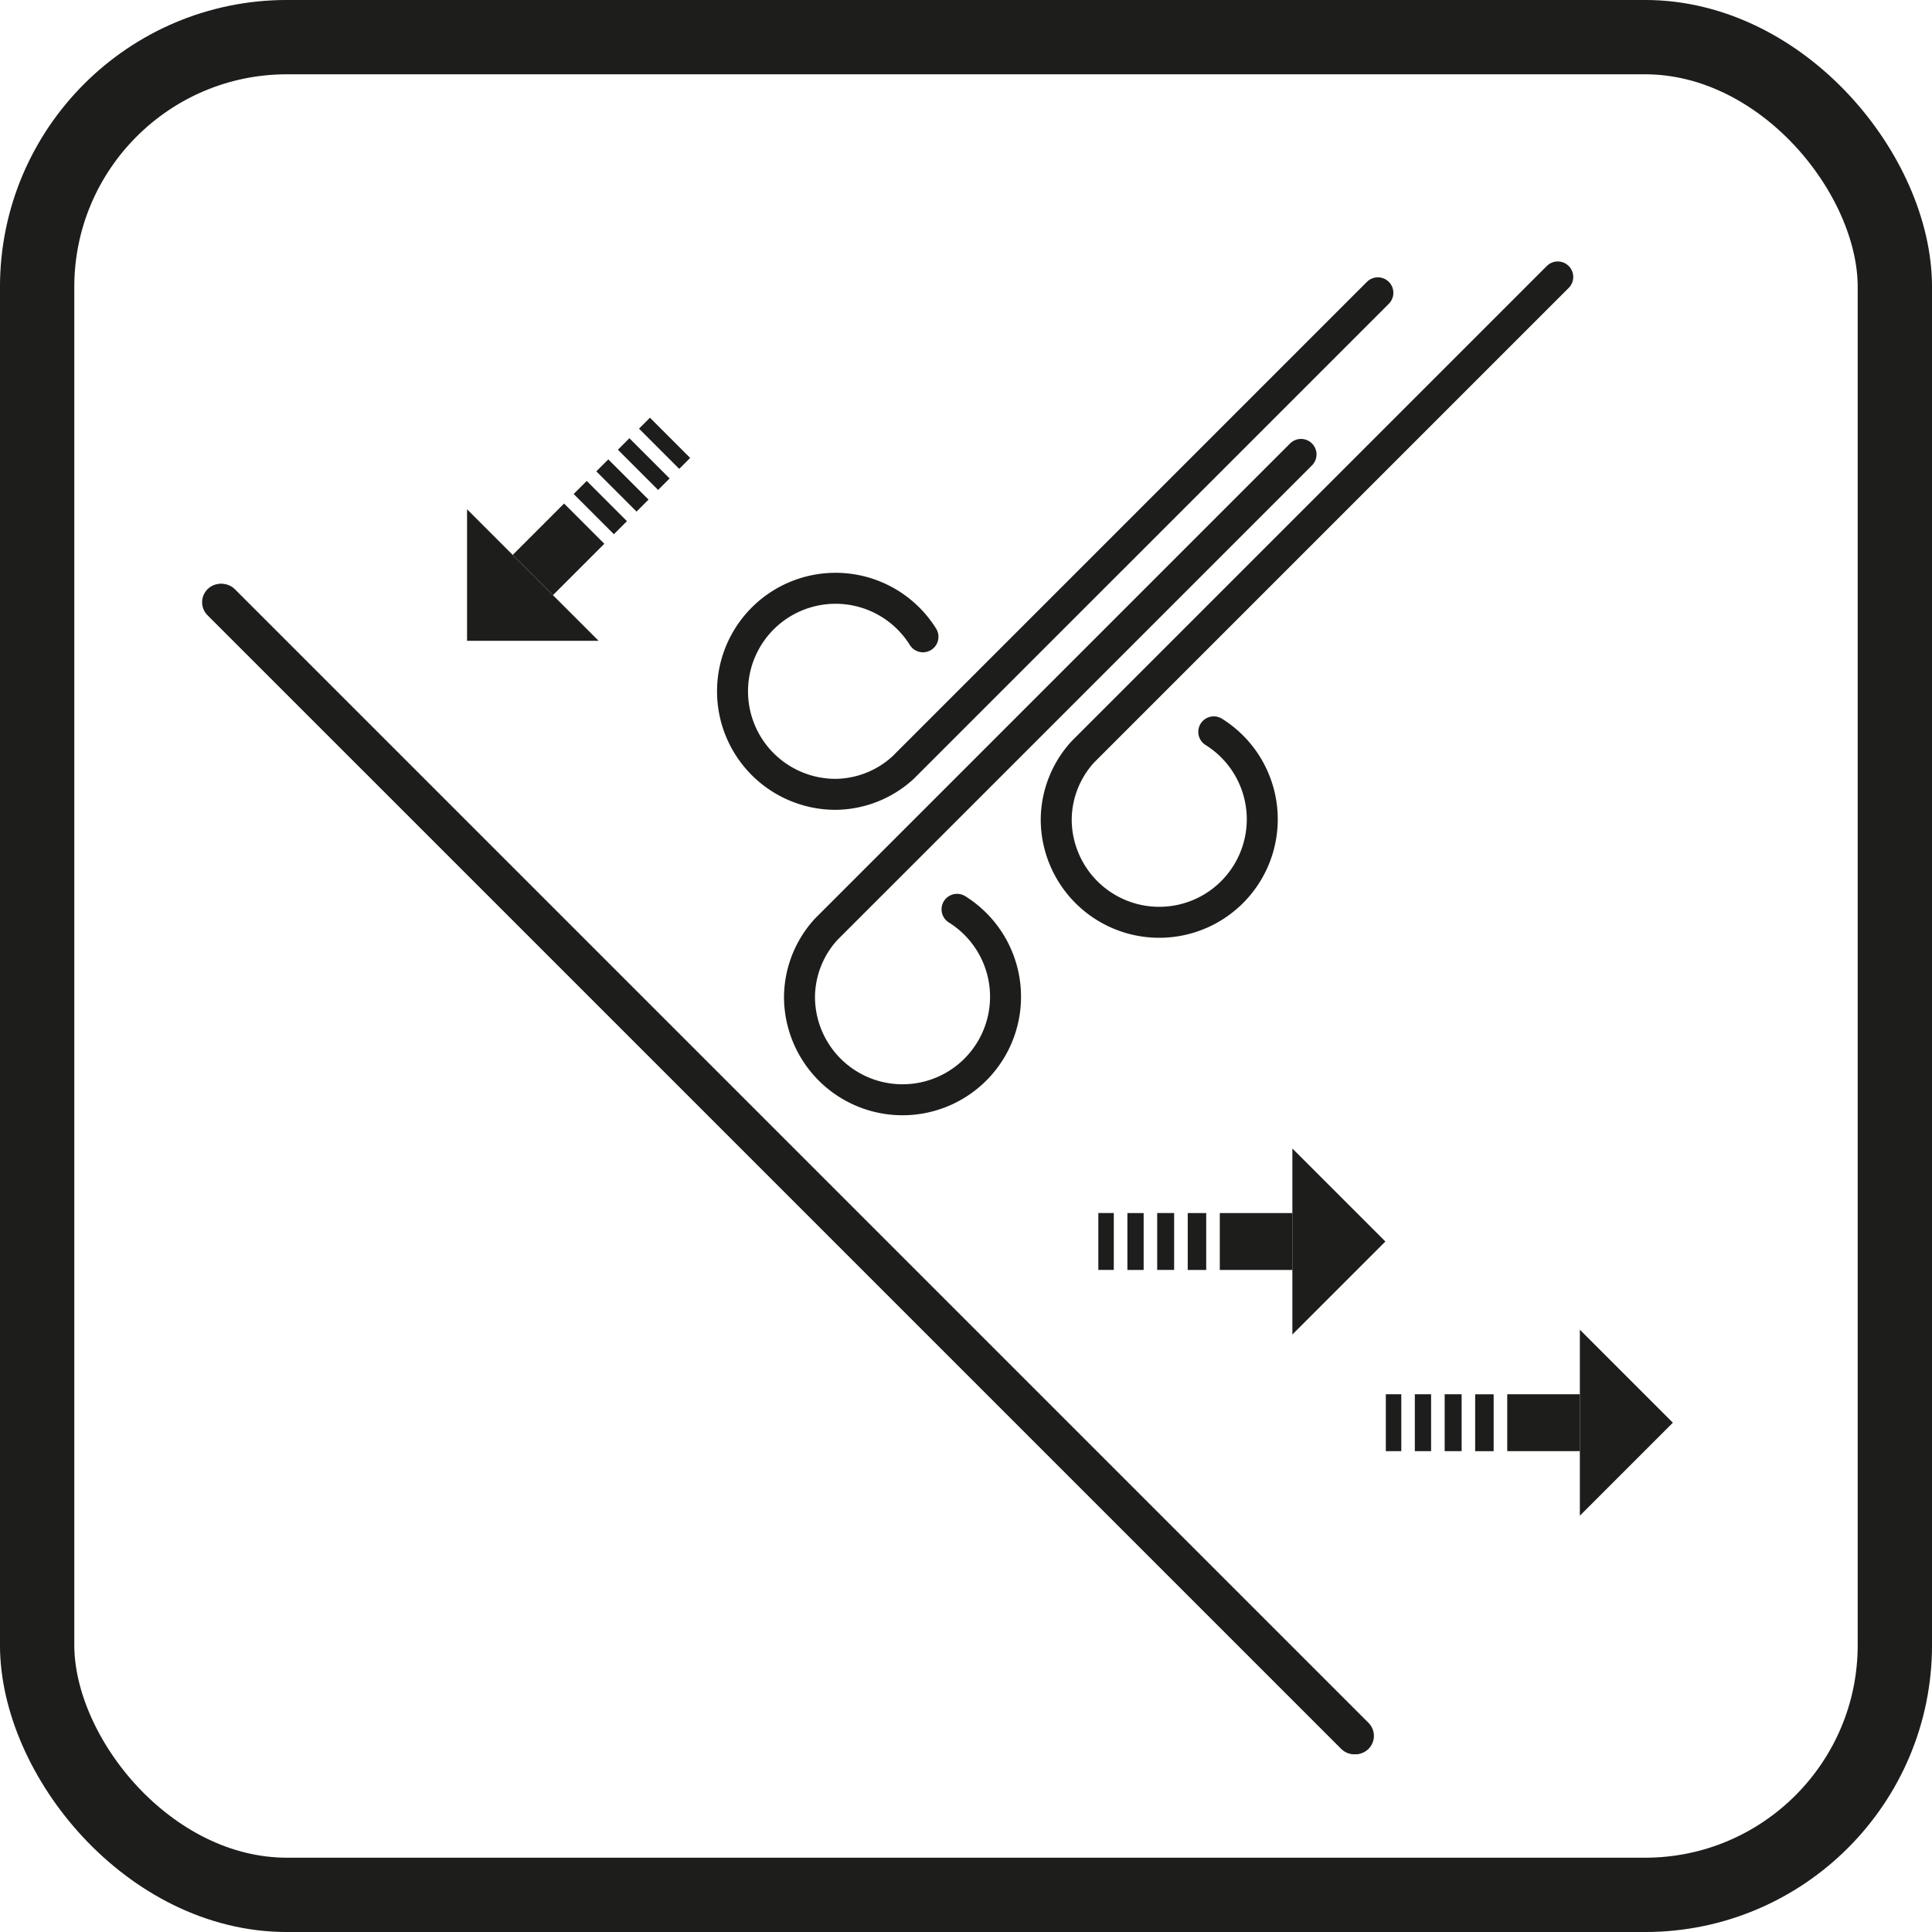 <svg xmlns="http://www.w3.org/2000/svg" viewBox="0 0 44.22 44.22"><defs><style>.a,.b,.c{fill:none;stroke:#1d1d1b;stroke-linecap:round;stroke-linejoin:round;}.a{stroke-width:1.701px;}.b{stroke-width:0.842px;}.c{stroke-width:0.709px;}.d{fill:#1d1d1b;}</style></defs><title>windproof</title><rect class="a" x="0.85" y="0.85" width="42.52" height="42.52" rx="5.718" ry="5.718"/><line class="b" x1="5.078" y1="13.784" x2="31.025" y2="39.731"/><path class="c" d="M21.905,20.813a2.358,2.358,0,1,1-3.606,2.001,2.318,2.318,0,0,1,.612-1.546l10.867-10.867"/><path class="c" d="M27.781,16.751a2.358,2.358,0,1,1-3.606,2.001,2.318,2.318,0,0,1,.612-1.546l10.867-10.867"/><path class="c" d="M21.125,14.575A2.358,2.358,0,1,0,19.124,18.181a2.318,2.318,0,0,0,1.546-.612l10.867-10.867"/><line class="b" x1="5.047" y1="13.784" x2="30.995" y2="39.731"/><rect class="d" x="28.098" y="27.584" width="1.302" height="1.662" transform="translate(57.165 -0.333) rotate(90)"/><rect class="d" x="26.745" y="28.204" width="1.302" height="0.423" transform="translate(55.812 1.02) rotate(90)"/><rect class="d" x="26.029" y="28.222" width="1.302" height="0.388" transform="translate(55.096 1.735) rotate(90)"/><rect class="d" x="25.339" y="28.229" width="1.302" height="0.372" transform="translate(54.405 2.426) rotate(90)"/><rect class="d" x="24.665" y="28.239" width="1.302" height="0.354" transform="translate(53.732 3.099) rotate(90)"/><polygon class="d" points="29.58 30.545 31.709 28.416 29.58 26.287 29.58 30.545"/><rect class="d" x="12.133" y="11.743" width="1.302" height="1.662" transform="translate(12.932 30.504) rotate(-135)"/><rect class="d" x="13.089" y="11.406" width="1.302" height="0.423" transform="translate(15.241 29.548) rotate(-135)"/><rect class="d" x="13.595" y="10.917" width="1.302" height="0.388" transform="translate(16.463 29.042) rotate(-135)"/><rect class="d" x="14.084" y="10.437" width="1.302" height="0.372" transform="translate(17.642 28.553) rotate(-135)"/><rect class="d" x="14.56" y="9.97" width="1.302" height="0.354" transform="translate(18.792 28.077) rotate(-135)"/><polygon class="d" points="10.69 11.656 10.69 14.667 13.701 14.667 10.69 11.656"/><rect class="d" x="34.677" y="31.732" width="1.302" height="1.662" transform="translate(67.892 -2.765) rotate(90)"/><rect class="d" x="33.325" y="32.352" width="1.302" height="0.423" transform="translate(66.539 -1.412) rotate(90)"/><rect class="d" x="32.609" y="32.369" width="1.302" height="0.388" transform="translate(65.823 -0.697) rotate(90)"/><rect class="d" x="31.918" y="32.377" width="1.302" height="0.372" transform="translate(65.132 -0.006) rotate(90)"/><rect class="d" x="31.245" y="32.386" width="1.302" height="0.354" transform="translate(64.459 0.667) rotate(90)"/><polygon class="d" points="36.16 34.692 38.289 32.563 36.16 30.434 36.16 34.692"/></svg>